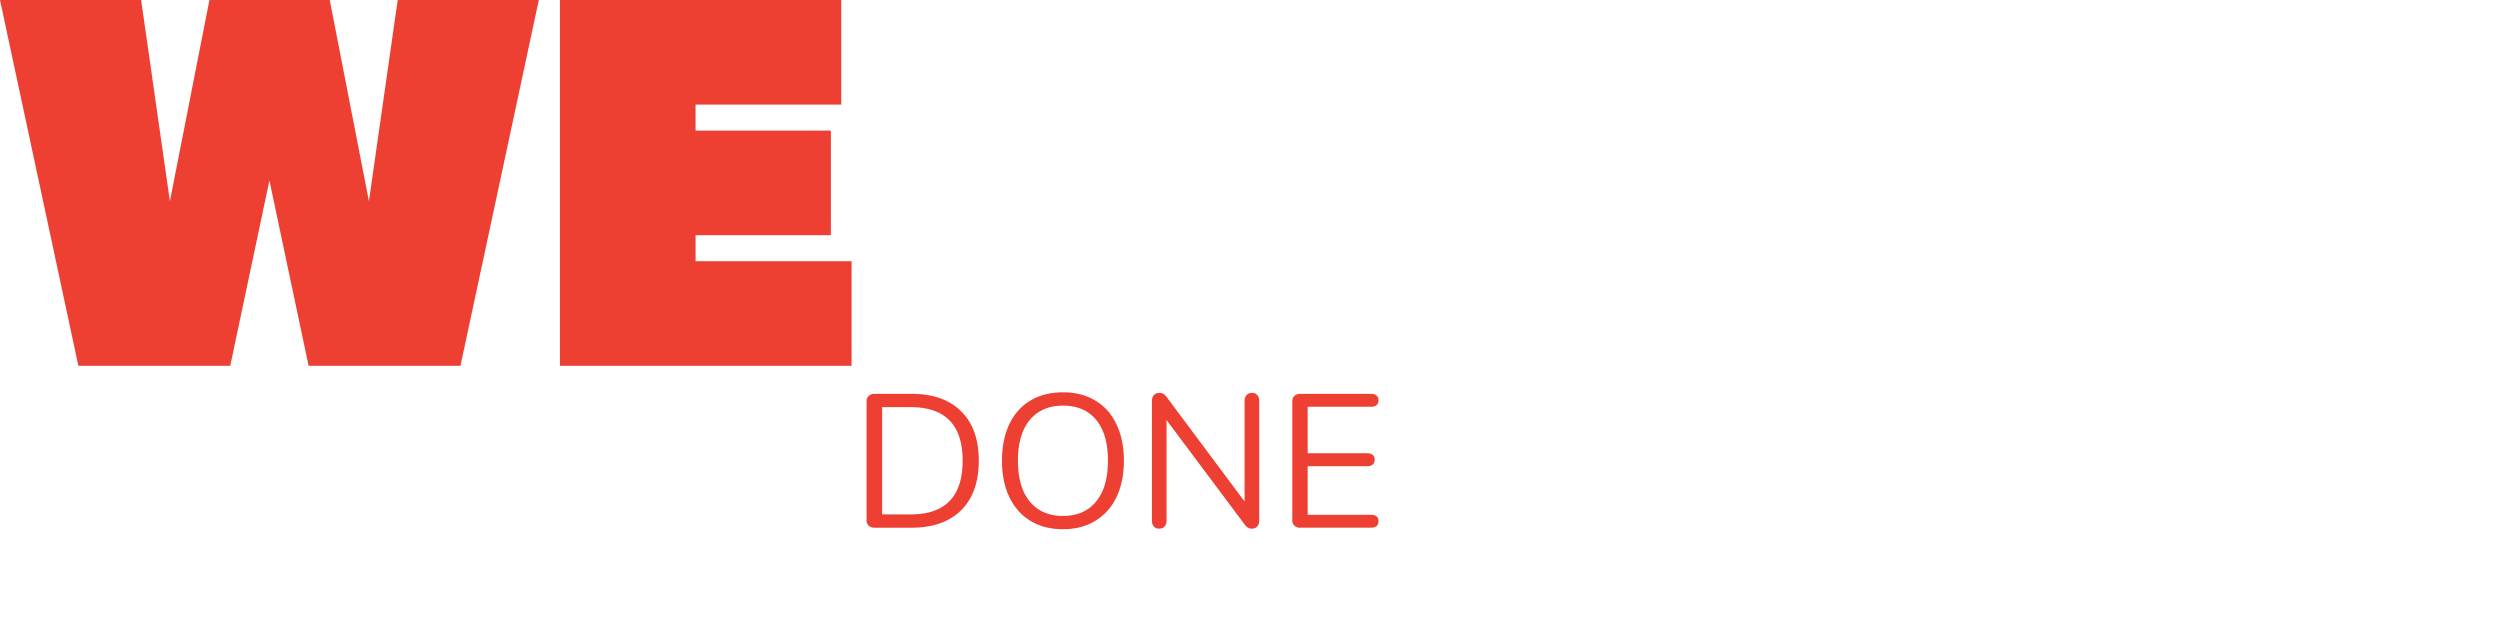<svg width="237" height="61" viewBox="0 0 237 61" fill="none" xmlns="http://www.w3.org/2000/svg"><path d="M82.906 50.027a.794.794 0 01-.558-.198.706.706 0 01-.198-.522v-11.25c0-.216.066-.39.198-.522a.794.794 0 01.558-.198h3.51c2.028 0 3.594.552 4.698 1.656 1.116 1.092 1.674 2.652 1.674 4.68 0 2.028-.558 3.594-1.674 4.698-1.116 1.104-2.682 1.656-4.698 1.656h-3.51zm3.42-1.26c3.288 0 4.932-1.698 4.932-5.094 0-3.384-1.644-5.076-4.932-5.076h-2.7v10.17h2.7zm14.441 1.404c-1.176 0-2.202-.264-3.078-.792-.864-.528-1.53-1.278-1.998-2.25-.468-.972-.702-2.118-.702-3.438 0-1.332.228-2.484.684-3.456.468-.984 1.134-1.734 1.998-2.25.876-.528 1.908-.792 3.096-.792 1.188 0 2.214.264 3.078.792.876.516 1.542 1.266 1.998 2.25.468.972.702 2.118.702 3.438 0 1.32-.234 2.472-.702 3.456-.468.972-1.14 1.722-2.016 2.25-.864.528-1.884.792-3.06.792zm0-1.26c1.344 0 2.388-.45 3.132-1.35.756-.912 1.134-2.208 1.134-3.888 0-1.68-.372-2.97-1.116-3.87-.744-.9-1.794-1.35-3.15-1.35-1.344 0-2.394.456-3.15 1.368-.744.9-1.116 2.184-1.116 3.852 0 1.668.372 2.958 1.116 3.87.756.912 1.806 1.368 3.15 1.368zm17.922-11.664c.216 0 .384.072.504.216.12.132.18.312.18.54V49.36a.794.794 0 01-.198.558c-.12.132-.294.198-.522.198-.228 0-.426-.102-.594-.306l-7.47-9.99v9.54a.794.794 0 01-.198.558c-.12.132-.288.198-.504.198-.216 0-.384-.066-.504-.198a.842.842 0 01-.18-.558V38.003c0-.228.06-.408.18-.54.132-.144.312-.216.54-.216.24 0 .444.102.612.306l7.452 9.99v-9.54c0-.228.06-.408.18-.54a.674.674 0 01.522-.216zm4.576 12.78a.794.794 0 01-.558-.198.706.706 0 01-.198-.522v-11.25c0-.216.066-.39.198-.522a.794.794 0 01.558-.198h6.732c.216 0 .384.054.504.162.12.108.18.258.18.45s-.06.342-.18.45c-.12.108-.288.162-.504.162h-6.03v4.41h5.67c.216 0 .384.054.504.162.12.108.18.258.18.45s-.06.342-.18.45c-.12.108-.288.162-.504.162h-5.67v4.608h6.03c.216 0 .384.054.504.162.12.096.18.246.18.45 0 .192-.06.342-.18.45-.12.108-.288.162-.504.162h-6.732zM34.974 19.08L37.703 0H51.08l-7.429 34.679H29.255l-3.714-17.57-3.715 17.57H7.43L0 0h13.378l2.729 19.08L19.854 0H31.26l3.714 19.08zm30.966 5.681h14.79v9.918H53.081V0H79.75v9.918H65.94v2.463h12.826v9.917H65.941v2.463z" fill="#EE3F33"/></svg>